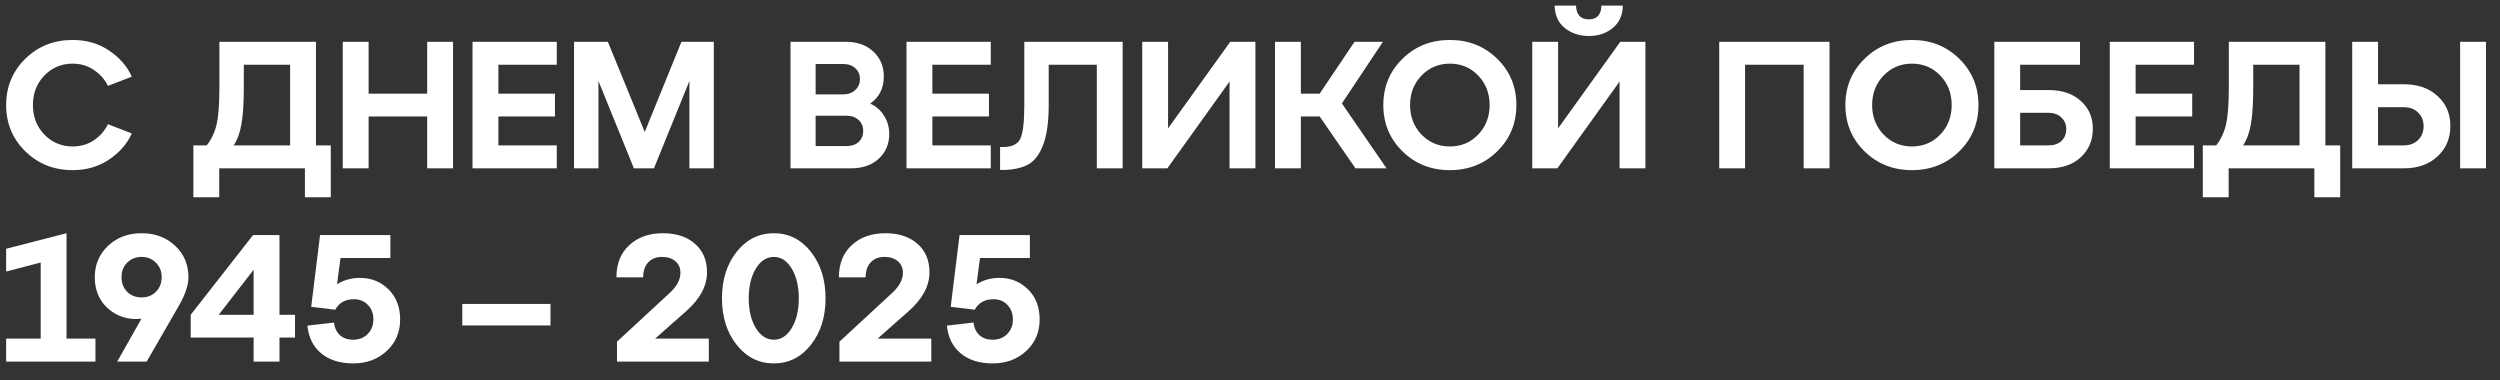 <?xml version="1.0" encoding="UTF-8"?> <svg xmlns="http://www.w3.org/2000/svg" width="401" height="61" viewBox="0 0 401 61" fill="none"><rect x="0" y="0" width="401" height="61" fill="#333333" stroke="none"/><path d="M4.06 24.274C2.011 22.263 0.986 19.789 0.986 16.85C0.986 13.911 2.011 11.437 4.06 9.426C6.109 7.415 8.642 6.41 11.658 6.41C13.881 6.41 15.834 6.98 17.516 8.121C19.198 9.262 20.406 10.654 21.141 12.297L17.313 13.776C16.81 12.732 16.056 11.881 15.051 11.224C14.065 10.547 12.934 10.209 11.658 10.209C9.86 10.209 8.342 10.847 7.105 12.123C5.887 13.399 5.278 14.975 5.278 16.85C5.278 18.725 5.887 20.301 7.105 21.577C8.342 22.853 9.86 23.491 11.658 23.491C12.934 23.491 14.065 23.162 15.051 22.505C16.056 21.828 16.81 20.968 17.313 19.924L21.141 21.403C20.406 23.046 19.198 24.438 17.516 25.579C15.834 26.72 13.881 27.29 11.658 27.29C8.642 27.29 6.109 26.285 4.06 24.274ZM50.678 6.7V23.317H53.056V31.64H48.908V27H35.163V31.64H31.015V23.317H33.161C33.935 22.331 34.467 21.19 34.757 19.895C35.047 18.6 35.191 16.618 35.191 13.95V6.7H50.678ZM37.483 23.317H46.531V10.383H39.106V13.95C39.106 16.521 38.981 18.503 38.73 19.895C38.498 21.268 38.082 22.408 37.483 23.317ZM59.125 27H54.978V6.7H59.125V15.023H68.521V6.7H72.668V27H68.521V18.677H59.125V27ZM89.308 27H75.793V6.7H89.308V10.383H79.941V15.023H89.017V18.677H79.941V23.317H89.308V27ZM114.495 6.7V27H110.58V12.993L104.896 27H101.677L95.993 12.993V27H92.078V6.7H97.501L103.417 21.171L109.304 6.7H114.495ZM139.587 16.618C140.554 17.063 141.298 17.72 141.82 18.59C142.362 19.441 142.632 20.407 142.632 21.49C142.632 23.095 142.072 24.419 140.95 25.463C139.829 26.488 138.35 27 136.513 27H126.798V6.7H135.643C137.48 6.7 138.959 7.222 140.08 8.266C141.202 9.31 141.762 10.644 141.762 12.268C141.762 14.143 141.037 15.593 139.587 16.618ZM135.237 10.267H130.829V15.139H135.237C136.049 15.139 136.697 14.907 137.18 14.443C137.683 13.979 137.934 13.389 137.934 12.674C137.934 11.959 137.683 11.379 137.18 10.934C136.697 10.489 136.049 10.267 135.237 10.267ZM130.829 23.433H135.788C136.6 23.433 137.248 23.211 137.731 22.766C138.215 22.302 138.456 21.712 138.456 20.997C138.456 20.282 138.215 19.702 137.731 19.257C137.248 18.793 136.6 18.561 135.788 18.561H130.829V23.433ZM158.919 27H145.405V6.7H158.919V10.383H149.552V15.023H158.629V18.677H149.552V23.317H158.919V27ZM160.674 27.261H160.413V23.578H160.906C162.298 23.578 163.207 23.153 163.632 22.302C164.077 21.432 164.299 19.615 164.299 16.85V6.7H180.075V27H175.928V10.383H168.214V16.85C168.214 19.518 167.924 21.625 167.344 23.172C166.783 24.719 165.971 25.792 164.908 26.391C163.845 26.971 162.433 27.261 160.674 27.261ZM187.359 20.591L197.335 6.7H201.366V27H197.219V13.08L187.243 27H183.212V6.7H187.359V20.591ZM221.822 6.7L215.239 16.589L222.402 27H217.414L211.672 18.677H208.656V27H204.509V6.7H208.656V15.023H211.672L217.269 6.7H221.822ZM224.958 24.274C222.909 22.263 221.884 19.789 221.884 16.85C221.884 13.911 222.909 11.437 224.958 9.426C227.008 7.415 229.54 6.41 232.556 6.41C235.572 6.41 238.105 7.415 240.154 9.426C242.204 11.437 243.228 13.911 243.228 16.85C243.228 19.789 242.204 22.263 240.154 24.274C238.105 26.285 235.572 27.29 232.556 27.29C229.54 27.29 227.008 26.285 224.958 24.274ZM228.003 12.123C226.785 13.399 226.176 14.975 226.176 16.85C226.176 18.725 226.785 20.301 228.003 21.577C229.241 22.853 230.758 23.491 232.556 23.491C234.374 23.491 235.891 22.853 237.109 21.577C238.327 20.301 238.936 18.725 238.936 16.85C238.936 14.975 238.327 13.399 237.109 12.123C235.891 10.847 234.374 10.209 232.556 10.209C230.758 10.209 229.241 10.847 228.003 12.123ZM258.677 4.496C257.633 5.347 256.357 5.772 254.849 5.772C253.341 5.772 252.055 5.347 250.992 4.496C249.929 3.626 249.387 2.427 249.368 0.9H252.79C252.848 2.369 253.534 3.104 254.849 3.104C256.144 3.104 256.821 2.369 256.879 0.9H260.301C260.282 2.427 259.74 3.626 258.677 4.496ZM249.919 20.591L259.895 6.7H263.926V27H259.779V13.08L249.803 27H245.772V6.7H249.919V20.591ZM279.91 27H275.763V6.7H293.453V27H289.306V10.383H279.91V27ZM299.073 24.274C297.023 22.263 295.999 19.789 295.999 16.85C295.999 13.911 297.023 11.437 299.073 9.426C301.122 7.415 303.655 6.41 306.671 6.41C309.687 6.41 312.219 7.415 314.269 9.426C316.318 11.437 317.343 13.911 317.343 16.85C317.343 19.789 316.318 22.263 314.269 24.274C312.219 26.285 309.687 27.29 306.671 27.29C303.655 27.29 301.122 26.285 299.073 24.274ZM302.118 12.123C300.9 13.399 300.291 14.975 300.291 16.85C300.291 18.725 300.9 20.301 302.118 21.577C303.355 22.853 304.873 23.491 306.671 23.491C308.488 23.491 310.006 22.853 311.224 21.577C312.442 20.301 313.051 18.725 313.051 16.85C313.051 14.975 312.442 13.399 311.224 12.123C310.006 10.847 308.488 10.209 306.671 10.209C304.873 10.209 303.355 10.847 302.118 12.123ZM328.586 27H319.886V6.7H333.632V10.383H324.033V14.443H328.586C330.752 14.443 332.472 15.023 333.748 16.183C335.044 17.324 335.691 18.812 335.691 20.649C335.691 22.505 335.044 24.032 333.748 25.231C332.472 26.41 330.752 27 328.586 27ZM324.033 18.097V23.317H328.586C329.476 23.317 330.172 23.075 330.674 22.592C331.177 22.109 331.428 21.48 331.428 20.707C331.428 19.953 331.167 19.334 330.645 18.851C330.143 18.348 329.456 18.097 328.586 18.097H324.033ZM351.922 27H338.408V6.7H351.922V10.383H342.555V15.023H351.632V18.677H342.555V23.317H351.922V27ZM372.991 6.7V23.317H375.369V31.64H371.222V27H357.476V31.64H353.329V23.317H355.475C356.248 22.331 356.78 21.19 357.07 19.895C357.36 18.6 357.505 16.618 357.505 13.95V6.7H372.991ZM359.796 23.317H368.844V10.383H361.42V13.95C361.42 16.521 361.294 18.503 361.043 19.895C360.811 21.268 360.395 22.408 359.796 23.317ZM385.586 27H377.292V6.7H381.439V13.515H385.586C387.828 13.515 389.626 14.143 390.98 15.4C392.352 16.637 393.039 18.242 393.039 20.214C393.039 22.186 392.352 23.81 390.98 25.086C389.607 26.362 387.809 27 385.586 27ZM398.752 27H394.605V6.7H398.752V27ZM381.439 17.198V23.317H385.586C386.533 23.317 387.297 23.027 387.877 22.447C388.457 21.867 388.747 21.132 388.747 20.243C388.747 19.354 388.457 18.629 387.877 18.068C387.297 17.488 386.533 17.198 385.586 17.198H381.439Z" fill="white"></path><path d="M10.672 37.41V54.317H15.312V58H0.986V54.317H6.525V42.108L0.986 43.558V39.904L10.672 37.41ZM17.32 39.44C18.75 38.087 20.549 37.41 22.714 37.41C24.879 37.41 26.668 38.077 28.079 39.411C29.509 40.745 30.225 42.427 30.225 44.457C30.225 45.714 29.741 47.193 28.775 48.894L23.526 58H18.799L22.685 51.127C20.655 51.34 18.895 50.818 17.407 49.561C15.938 48.285 15.203 46.584 15.203 44.457C15.203 42.466 15.909 40.793 17.32 39.44ZM20.394 46.806C21.012 47.405 21.786 47.705 22.714 47.705C23.642 47.705 24.405 47.405 25.005 46.806C25.623 46.187 25.933 45.404 25.933 44.457C25.933 43.51 25.623 42.736 25.005 42.137C24.405 41.518 23.642 41.209 22.714 41.209C21.786 41.209 21.012 41.518 20.394 42.137C19.794 42.736 19.495 43.51 19.495 44.457C19.495 45.404 19.794 46.187 20.394 46.806ZM44.828 37.7V50.489H47.322V54.143H44.828V58H40.681V54.143H30.589V50.489L40.594 37.7H44.828ZM40.681 43.268L35.084 50.489H40.681V43.268ZM57.746 44.573C59.564 44.573 61.091 45.192 62.328 46.429C63.566 47.647 64.184 49.252 64.184 51.243C64.184 53.273 63.469 54.955 62.038 56.289C60.608 57.623 58.81 58.29 56.644 58.29C54.537 58.29 52.836 57.758 51.54 56.695C50.245 55.632 49.501 54.143 49.307 52.229L53.57 51.736C53.667 52.587 53.986 53.263 54.527 53.766C55.069 54.249 55.774 54.491 56.644 54.491C57.592 54.491 58.365 54.191 58.964 53.592C59.583 52.973 59.892 52.19 59.892 51.243C59.892 50.296 59.602 49.522 59.022 48.923C58.442 48.304 57.698 47.995 56.789 47.995C55.397 47.995 54.392 48.556 53.773 49.677L49.916 49.213L51.337 37.7H62.618V41.383H54.614L54.063 45.588C55.165 44.911 56.393 44.573 57.746 44.573ZM88.301 52.2H74.149V48.749H88.301V52.2ZM110.098 49.88L105.081 54.317H113.694V58H98.962V54.81L107.459 46.951C108.581 45.907 109.141 44.844 109.141 43.761C109.141 42.968 108.871 42.35 108.329 41.905C107.788 41.441 107.082 41.209 106.212 41.209C105.265 41.209 104.521 41.499 103.979 42.079C103.438 42.64 103.167 43.442 103.167 44.486H98.875C98.875 42.301 99.562 40.581 100.934 39.324C102.307 38.048 104.105 37.41 106.328 37.41C108.474 37.41 110.185 37.971 111.461 39.092C112.757 40.213 113.404 41.741 113.404 43.674C113.404 45.859 112.302 47.927 110.098 49.88ZM118.152 55.303C116.586 53.312 115.803 50.827 115.803 47.85C115.803 44.873 116.586 42.388 118.152 40.397C119.738 38.406 121.729 37.41 124.126 37.41C126.524 37.41 128.505 38.406 130.071 40.397C131.637 42.388 132.42 44.873 132.42 47.85C132.42 50.827 131.637 53.312 130.071 55.303C128.505 57.294 126.524 58.29 124.126 58.29C121.729 58.29 119.738 57.294 118.152 55.303ZM121.226 43.094C120.472 44.351 120.095 45.936 120.095 47.85C120.095 49.764 120.472 51.349 121.226 52.606C122 53.863 122.966 54.491 124.126 54.491C125.286 54.491 126.243 53.863 126.997 52.606C127.751 51.349 128.128 49.764 128.128 47.85C128.128 45.936 127.751 44.351 126.997 43.094C126.243 41.837 125.286 41.209 124.126 41.209C122.966 41.209 122 41.837 121.226 43.094ZM145.782 49.88L140.765 54.317H149.378V58H134.646V54.81L143.143 46.951C144.264 45.907 144.825 44.844 144.825 43.761C144.825 42.968 144.554 42.35 144.013 41.905C143.472 41.441 142.766 41.209 141.896 41.209C140.949 41.209 140.204 41.499 139.663 42.079C139.122 42.64 138.851 43.442 138.851 44.486H134.559C134.559 42.301 135.245 40.581 136.618 39.324C137.991 38.048 139.789 37.41 142.012 37.41C144.158 37.41 145.869 37.971 147.145 39.092C148.44 40.213 149.088 41.741 149.088 43.674C149.088 45.859 147.986 47.927 145.782 49.88ZM160.322 44.573C162.14 44.573 163.667 45.192 164.904 46.429C166.142 47.647 166.76 49.252 166.76 51.243C166.76 53.273 166.045 54.955 164.614 56.289C163.184 57.623 161.386 58.29 159.22 58.29C157.113 58.29 155.412 57.758 154.116 56.695C152.821 55.632 152.077 54.143 151.883 52.229L156.146 51.736C156.243 52.587 156.562 53.263 157.103 53.766C157.645 54.249 158.35 54.491 159.22 54.491C160.168 54.491 160.941 54.191 161.54 53.592C162.159 52.973 162.468 52.19 162.468 51.243C162.468 50.296 162.178 49.522 161.598 48.923C161.018 48.304 160.274 47.995 159.365 47.995C157.973 47.995 156.968 48.556 156.349 49.677L152.492 49.213L153.913 37.7H165.194V41.383H157.19L156.639 45.588C157.741 44.911 158.969 44.573 160.322 44.573Z" fill="white"></path></svg> 